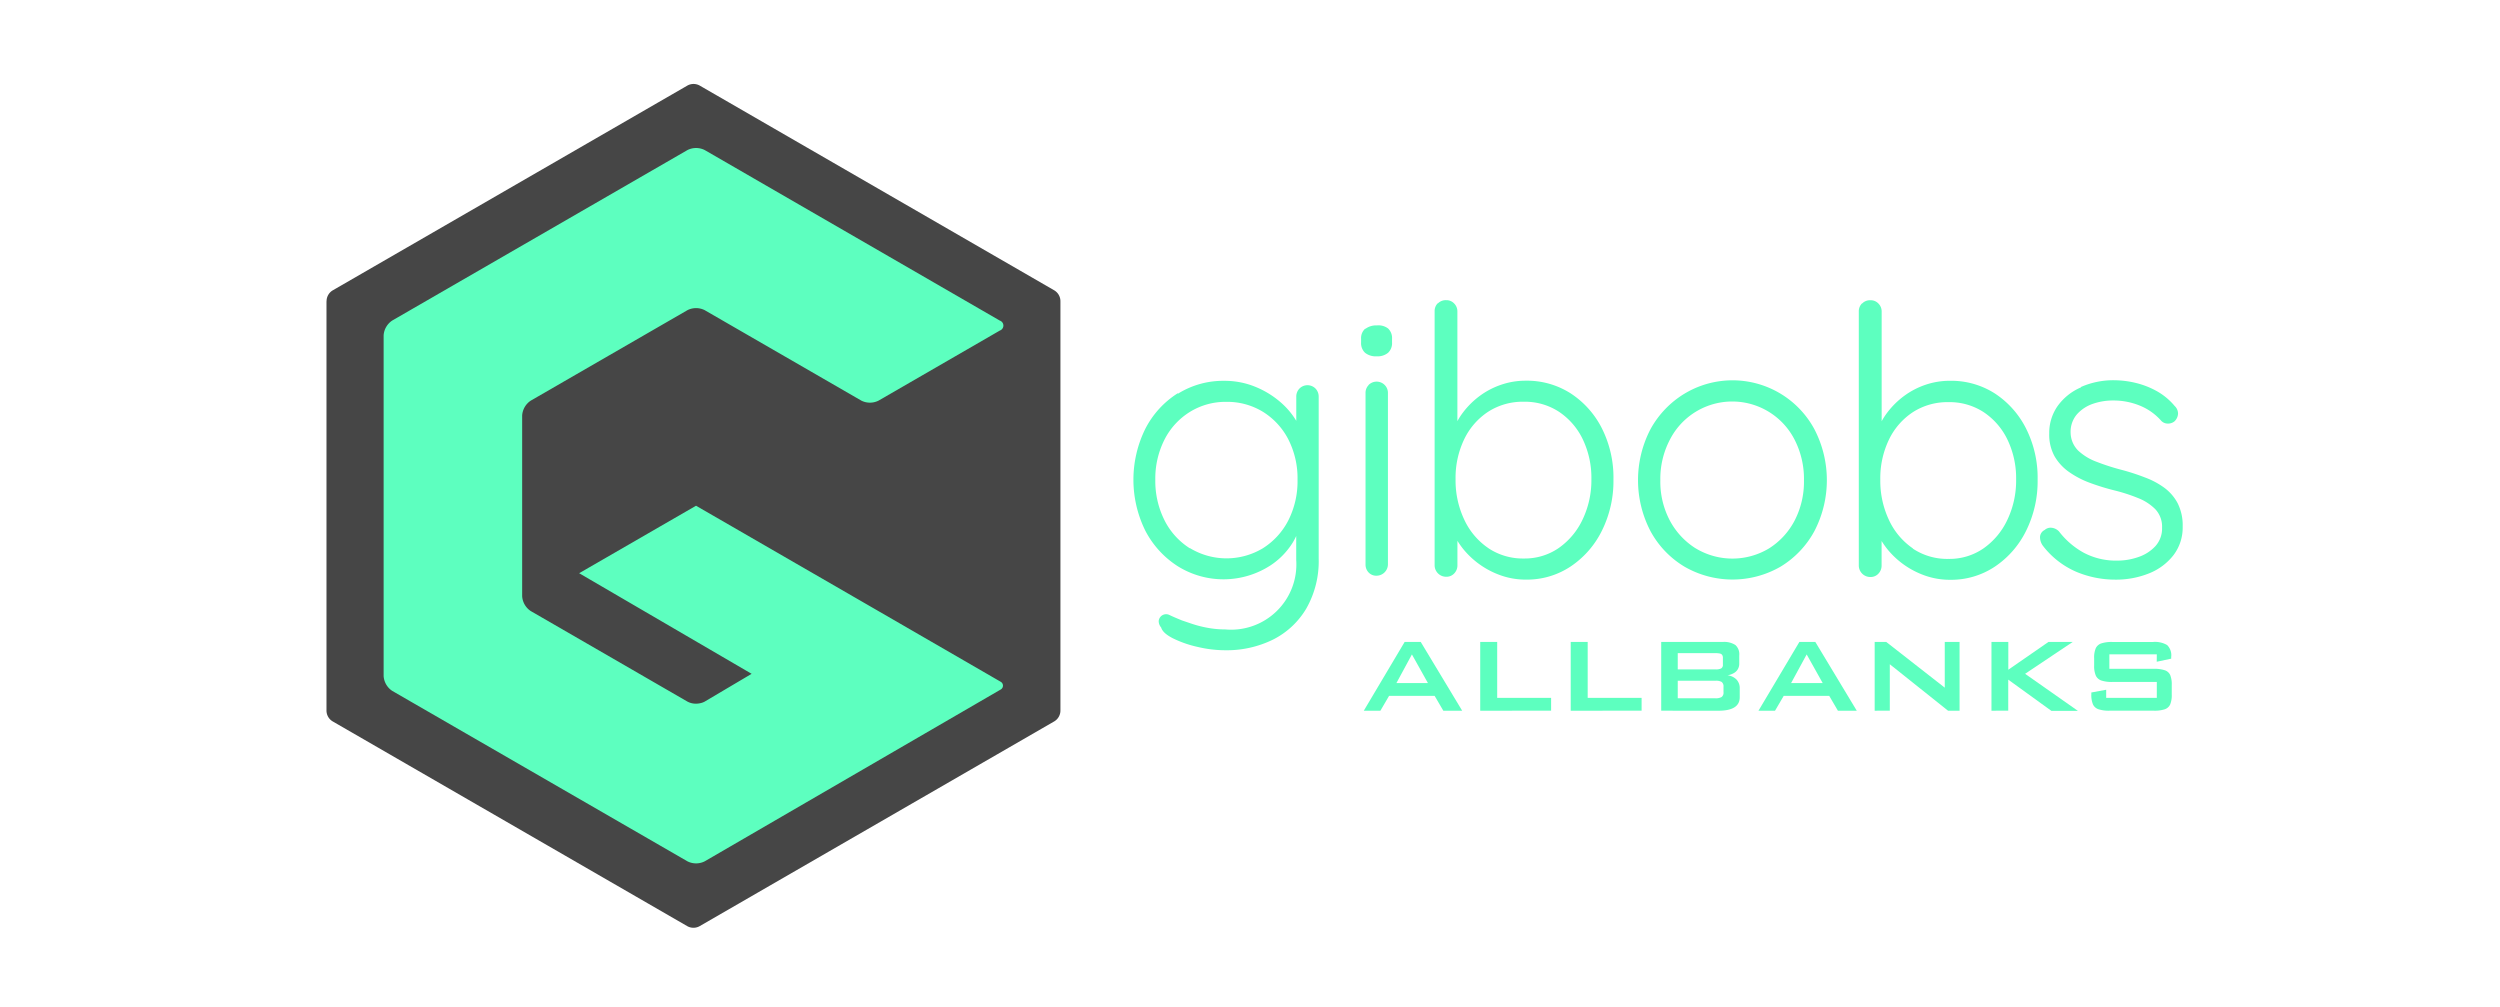 <?xml version="1.0" encoding="UTF-8"?>
<svg xmlns="http://www.w3.org/2000/svg" xmlns:xlink="http://www.w3.org/1999/xlink" width="268" height="108" viewBox="0 0 268 108">
  <defs>
    <clipPath id="clip-gibobs">
      <rect width="268" height="108"></rect>
    </clipPath>
  </defs>
  <g id="gibobs" clip-path="url(#clip-gibobs)">
    <g id="logo" transform="translate(6031.359 16033)">
      <path id="Trazado_13364" data-name="Trazado 13364" d="M316.47,97.746v43.869a1.353,1.353,0,0,0,.676,1.178l37.987,21.935a1.353,1.353,0,0,0,1.353,0l37.987-21.935a1.353,1.353,0,0,0,.676-1.178V97.746a1.353,1.353,0,0,0-.676-1.178L356.495,74.634a1.353,1.353,0,0,0-1.353,0L317.155,96.569a1.353,1.353,0,0,0-.676,1.178" transform="translate(-6312.83 -16098.452)" fill="#464646"></path>
      <path id="Trazado_13365" data-name="Trazado 13365" d="M384.547,115.915v19.81a1.521,1.521,0,0,1-.223.724L365.9,125.824V104.55a1.593,1.593,0,0,1,.747.175l17.159,9.908a1.632,1.632,0,0,1,.747,1.29" transform="translate(-6322.92 -16104.595)" fill="#464646"></path>
      <path id="Trazado_13366" data-name="Trazado 13366" d="M361.122,104.55v21.274L342.7,136.456a1.5,1.5,0,0,1-.207-.724V115.915a1.488,1.488,0,0,1,.223-.733,1.5,1.5,0,0,1,.518-.549l17.175-9.908a1.543,1.543,0,0,1,.733-.175" transform="translate(-6318.142 -16104.595)" fill="#464646"></path>
      <path id="Trazado_13367" data-name="Trazado 13367" d="M361.773,154.256a1.638,1.638,0,0,0,.331-.136l5.029-2.977-18.488-10.785-5.9,3.407h.056a1.9,1.9,0,0,0,.653.693l16.785,9.693a1.893,1.893,0,0,0,.923.223,4.389,4.389,0,0,0,.589-.088" transform="translate(-6318.196 -16111.904)" fill="#464646"></path>
      <path id="Trazado_13368" data-name="Trazado 13368" d="M450.381,112.665a1.186,1.186,0,0,0-.342.843v18.4a1.217,1.217,0,0,0,.318.843,1.115,1.115,0,0,0,.883.359,1.226,1.226,0,0,0,1.2-1.2V113.531a1.186,1.186,0,0,0-.351-.868,1.211,1.211,0,0,0-1.72,0m-19.165,17.509a7.554,7.554,0,0,1-2.722-3.017,9.368,9.368,0,0,1-.979-4.322,9.24,9.24,0,0,1,.979-4.3,7.443,7.443,0,0,1,2.722-2.977,7.243,7.243,0,0,1,3.9-1.082,7.322,7.322,0,0,1,3.923,1.058,7.537,7.537,0,0,1,2.722,2.937,9.154,9.154,0,0,1,1,4.361,9.273,9.273,0,0,1-1,4.378,7.642,7.642,0,0,1-2.714,2.96,7.561,7.561,0,0,1-7.824-.017m-1.3-16.6a9.781,9.781,0,0,0-3.473,3.8,12.328,12.328,0,0,0,0,10.944,9.962,9.962,0,0,0,3.473,3.8,9.261,9.261,0,0,0,9.956-.1,7.853,7.853,0,0,0,1.942-1.819,6.654,6.654,0,0,0,.8-1.323v2.57A7,7,0,0,1,435,138.87a10.275,10.275,0,0,1-1.942-.184,12.1,12.1,0,0,1-1.639-.422l-1.058-.359q-.883-.359-1.336-.58a.8.8,0,0,0-1.158.637,1.042,1.042,0,0,0,.263.7q.165.6,1.257,1.158a11.675,11.675,0,0,0,2.646.923,12.917,12.917,0,0,0,2.937.359,11.261,11.261,0,0,0,5.142-1.138,8.651,8.651,0,0,0,3.582-3.342,10.244,10.244,0,0,0,1.323-5.365V113.93a1.242,1.242,0,0,0-.342-.883,1.209,1.209,0,0,0-1.718,0,1.234,1.234,0,0,0-.342.883v2.578a8.252,8.252,0,0,0-1.783-2.077,9.638,9.638,0,0,0-2.658-1.591,8.6,8.6,0,0,0-3.28-.62,9.138,9.138,0,0,0-4.961,1.378m55.49,16.577a7.91,7.91,0,0,1-2.762-2.977,8.907,8.907,0,0,1-1.019-4.322,9.027,9.027,0,0,1,1.019-4.338,7.505,7.505,0,0,1,13.378,0,9.185,9.185,0,0,1,1,4.338,9.066,9.066,0,0,1-1,4.322,7.773,7.773,0,0,1-2.731,2.977,7.608,7.608,0,0,1-7.879,0m-1.2-16.578a10.172,10.172,0,0,0-3.638,3.8,11.835,11.835,0,0,0,0,10.944,9.973,9.973,0,0,0,3.639,3.8,10.3,10.3,0,0,0,10.3,0,10.028,10.028,0,0,0,3.622-3.8,11.835,11.835,0,0,0,0-10.944,9.97,9.97,0,0,0-13.92-3.8m42.5-.676a5.97,5.97,0,0,0-2.5,2,5.014,5.014,0,0,0-.9,2.96,4.775,4.775,0,0,0,.58,2.443,5.325,5.325,0,0,0,1.591,1.7,9.724,9.724,0,0,0,2.261,1.158,24.644,24.644,0,0,0,2.618.8,17.838,17.838,0,0,1,2.459.8,5.35,5.35,0,0,1,1.862,1.2,2.722,2.722,0,0,1,.724,1.985,2.812,2.812,0,0,1-.724,1.985,4.361,4.361,0,0,1-1.819,1.158,6.74,6.74,0,0,1-2.221.382,7.378,7.378,0,0,1-3.661-.86,8.512,8.512,0,0,1-2.618-2.261,1.265,1.265,0,0,0-.8-.4.948.948,0,0,0-.741.238.883.883,0,0,0-.5.741,1.592,1.592,0,0,0,.3.939,9,9,0,0,0,3.581,2.8,10.776,10.776,0,0,0,4.178.843,9.426,9.426,0,0,0,3.638-.676,6.208,6.208,0,0,0,2.618-1.958,4.859,4.859,0,0,0,.979-3.04,5.272,5.272,0,0,0-.541-2.522,4.949,4.949,0,0,0-1.441-1.664,8.563,8.563,0,0,0-2.077-1.1,23.212,23.212,0,0,0-2.459-.8,24.5,24.5,0,0,1-2.737-.883,5.833,5.833,0,0,1-1.958-1.2,2.779,2.779,0,0,1-.8-1.879,2.889,2.889,0,0,1,.677-2,4.051,4.051,0,0,1,1.7-1.123,6.512,6.512,0,0,1,2.181-.359,7.432,7.432,0,0,1,2.841.541,6.1,6.1,0,0,1,2.276,1.591.954.954,0,0,0,.7.342,1.106,1.106,0,0,0,.741-.223,1.2,1.2,0,0,0,.4-.86,1.13,1.13,0,0,0-.359-.8,6.876,6.876,0,0,0-2-1.639,9,9,0,0,0-2.276-.86,10.088,10.088,0,0,0-2.2-.263,8.586,8.586,0,0,0-3.557.716m-76.724-6.263a1.345,1.345,0,0,0-.461,1.1v.4a1.409,1.409,0,0,0,.422,1.1,1.819,1.819,0,0,0,1.257.382,1.758,1.758,0,0,0,1.217-.382,1.409,1.409,0,0,0,.422-1.1v-.4a1.409,1.409,0,0,0-.422-1.1,1.7,1.7,0,0,0-1.194-.331,1.918,1.918,0,0,0-1.257.382m13.2,23.495a7.5,7.5,0,0,1-2.578-3.04,9.819,9.819,0,0,1-.939-4.338,9.548,9.548,0,0,1,.939-4.322,7.3,7.3,0,0,1,2.578-2.937,6.846,6.846,0,0,1,3.8-1.058,6.676,6.676,0,0,1,3.741,1.058,7.361,7.361,0,0,1,2.563,2.937,9.549,9.549,0,0,1,.939,4.322,9.733,9.733,0,0,1-.939,4.3,7.719,7.719,0,0,1-2.563,3.065,6.416,6.416,0,0,1-3.741,1.123,6.653,6.653,0,0,1-3.8-1.106m-5.42-26.265a1.186,1.186,0,0,0-.342.843v27.244a1.234,1.234,0,0,0,1.242,1.242,1.13,1.13,0,0,0,.86-.359,1.234,1.234,0,0,0,.342-.883V129.37a9.556,9.556,0,0,0,.557.8,9.057,9.057,0,0,0,4.135,2.921,8.014,8.014,0,0,0,2.658.438,8.445,8.445,0,0,0,4.775-1.4,9.829,9.829,0,0,0,3.359-3.837,11.94,11.94,0,0,0,1.242-5.484,11.742,11.742,0,0,0-1.242-5.5,9.679,9.679,0,0,0-3.342-3.741,8.676,8.676,0,0,0-4.823-1.361,8.039,8.039,0,0,0-2.6.422,8.434,8.434,0,0,0-2.284,1.178,8.865,8.865,0,0,0-1.819,1.783,7.423,7.423,0,0,0-.62.954V104.776a1.186,1.186,0,0,0-.342-.843,1.13,1.13,0,0,0-.86-.359,1.177,1.177,0,0,0-.9.359M508.739,130.2a7.5,7.5,0,0,1-2.578-3.04,9.822,9.822,0,0,1-.939-4.338,9.551,9.551,0,0,1,.939-4.322,7.3,7.3,0,0,1,2.578-2.937,6.845,6.845,0,0,1,3.8-1.058,6.678,6.678,0,0,1,3.741,1.058,7.37,7.37,0,0,1,2.563,2.937,9.551,9.551,0,0,1,.939,4.321,9.741,9.741,0,0,1-.939,4.3,7.72,7.72,0,0,1-2.563,3.065,6.414,6.414,0,0,1-3.741,1.123,6.653,6.653,0,0,1-3.86-1.123m-5.42-26.265a1.186,1.186,0,0,0-.342.843v27.244a1.234,1.234,0,0,0,1.242,1.242,1.13,1.13,0,0,0,.86-.359,1.234,1.234,0,0,0,.342-.883v-2.618a9.465,9.465,0,0,0,.557.8,9.063,9.063,0,0,0,4.135,2.921,8.015,8.015,0,0,0,2.658.438,8.445,8.445,0,0,0,4.775-1.4,9.828,9.828,0,0,0,3.359-3.837,11.937,11.937,0,0,0,1.242-5.484,11.743,11.743,0,0,0-1.242-5.5,9.678,9.678,0,0,0-3.339-3.751,8.676,8.676,0,0,0-4.823-1.361,8.039,8.039,0,0,0-2.6.422,8.42,8.42,0,0,0-2.276,1.178,8.847,8.847,0,0,0-1.819,1.783,7.438,7.438,0,0,0-.62.954v-11.77a1.186,1.186,0,0,0-.342-.843,1.131,1.131,0,0,0-.86-.359,1.178,1.178,0,0,0-.9.359" transform="translate(-6335.013 -16104.395)" fill="#5dffbf"></path>
      <path id="Trazado_13369" data-name="Trazado 13369" d="M456.19,156.98l4.378-7.37h1.727l4.441,7.37h-2.021l-.931-1.591H458.9l-.931,1.591Zm3.495-2.96h3.382l-1.718-3.073Z" transform="translate(-6341.35 -16113.792)" fill="#5dffbf"></path>
      <path id="Trazado_13370" data-name="Trazado 13370" d="M471.87,156.98v-7.37h1.819V155.6h5.779v1.378Z" transform="translate(-6344.549 -16113.792)" fill="#5dffbf"></path>
      <path id="Trazado_13371" data-name="Trazado 13371" d="M484.06,156.98v-7.37h1.819V155.6h5.779v1.378Z" transform="translate(-6347.038 -16113.792)" fill="#5dffbf"></path>
      <path id="Trazado_13372" data-name="Trazado 13372" d="M496.25,156.978v-7.37h6.63a2.181,2.181,0,0,1,1.323.331,1.323,1.323,0,0,1,.413,1.106v.883a1.2,1.2,0,0,1-.144.589,1.138,1.138,0,0,1-.422.422,2.06,2.06,0,0,1-.693.246,1.593,1.593,0,0,1,.979.47,1.338,1.338,0,0,1,.331.931v.948q0,1.449-2.292,1.449Zm5.8-6.169h-4.027v1.743h4.027a1.323,1.323,0,0,0,.62-.1.438.438,0,0,0,.192-.422v-.7a.565.565,0,0,0-.079-.331.4.4,0,0,0-.255-.151A2.3,2.3,0,0,0,502.052,150.809Zm0,2.96h-4.027v1.879h4.027a1.282,1.282,0,0,0,.677-.136.581.581,0,0,0,.2-.526v-.566a.6.6,0,0,0-.2-.526A1.226,1.226,0,0,0,502.052,153.769Z" transform="translate(-6349.527 -16113.792)" fill="#5dffbf"></path>
      <path id="Trazado_13373" data-name="Trazado 13373" d="M509.35,156.98l4.383-7.37h1.712l4.441,7.37h-2.021l-.931-1.591h-4.879l-.931,1.591Zm3.495-2.96h3.39l-1.718-3.073Z" transform="translate(-6352.2 -16113.792)" fill="#5dffbf"></path>
      <path id="Trazado_13374" data-name="Trazado 13374" d="M525,156.98v-7.37h1.242l6.271,4.9v-4.9H534.1v7.37h-1.234L526.622,152v4.975Z" transform="translate(-6355.394 -16113.792)" fill="#5dffbf"></path>
      <path id="Trazado_13375" data-name="Trazado 13375" d="M540.73,156.98v-7.37h1.806v2.977l4.3-2.977h2.6l-5.1,3.414L550,157h-2.841l-4.631-3.351v3.328Z" transform="translate(-6358.604 -16113.792)" fill="#5dffbf"></path>
      <path id="Trazado_13376" data-name="Trazado 13376" d="M561.2,150.94h-5.086v1.551h4.775a3.566,3.566,0,0,1,1.158.151.979.979,0,0,1,.589.518,2.646,2.646,0,0,1,.165,1.067v1.01a2.644,2.644,0,0,1-.165,1.067.992.992,0,0,1-.589.526,3.484,3.484,0,0,1-1.158.15h-4.775a3.524,3.524,0,0,1-1.158-.151,1,1,0,0,1-.6-.526,2.587,2.587,0,0,1-.175-1.067v-.207l1.593-.294v.868H561.2V153.9h-4.775a3.582,3.582,0,0,1-1.158-.151,1.012,1.012,0,0,1-.6-.518,2.545,2.545,0,0,1-.184-1.075v-.8a2.537,2.537,0,0,1,.175-1.075,1.01,1.01,0,0,1,.6-.518,3.568,3.568,0,0,1,1.158-.15H560.8a2.556,2.556,0,0,1,1.505.331,1.52,1.52,0,0,1,.438,1.274v.184l-1.551.331Z" transform="translate(-6361.349 -16113.794)" fill="#5dffbf"></path>
      <path id="Trazado_13377" data-name="Trazado 13377" d="M356.738,83.3,325.1,101.569a2.061,2.061,0,0,0-.931,1.591v36.53a2.061,2.061,0,0,0,.931,1.591l31.637,18.265a2.046,2.046,0,0,0,1.854,0l31.754-18.432a.478.478,0,0,0,0-.8l-14.263-8.246-18.424-10.641-12.528,7.234,18.488,10.785-5.029,2.977a1.589,1.589,0,0,1-.331.136,2.2,2.2,0,0,1-.589.088,1.9,1.9,0,0,1-.931-.223l-16.787-9.7a2.06,2.06,0,0,1-.931-1.591V111.748a2.062,2.062,0,0,1,.931-1.591l16.785-9.693a2.054,2.054,0,0,1,1.854,0l16.785,9.693a2.054,2.054,0,0,0,1.854,0l12.989-7.505a.566.566,0,0,0,0-1.075L358.592,83.3a2.054,2.054,0,0,0-1.854,0" transform="translate(-6314.403 -16100.213)" fill="#5dffbf"></path>
    </g>
  </g>
</svg>
